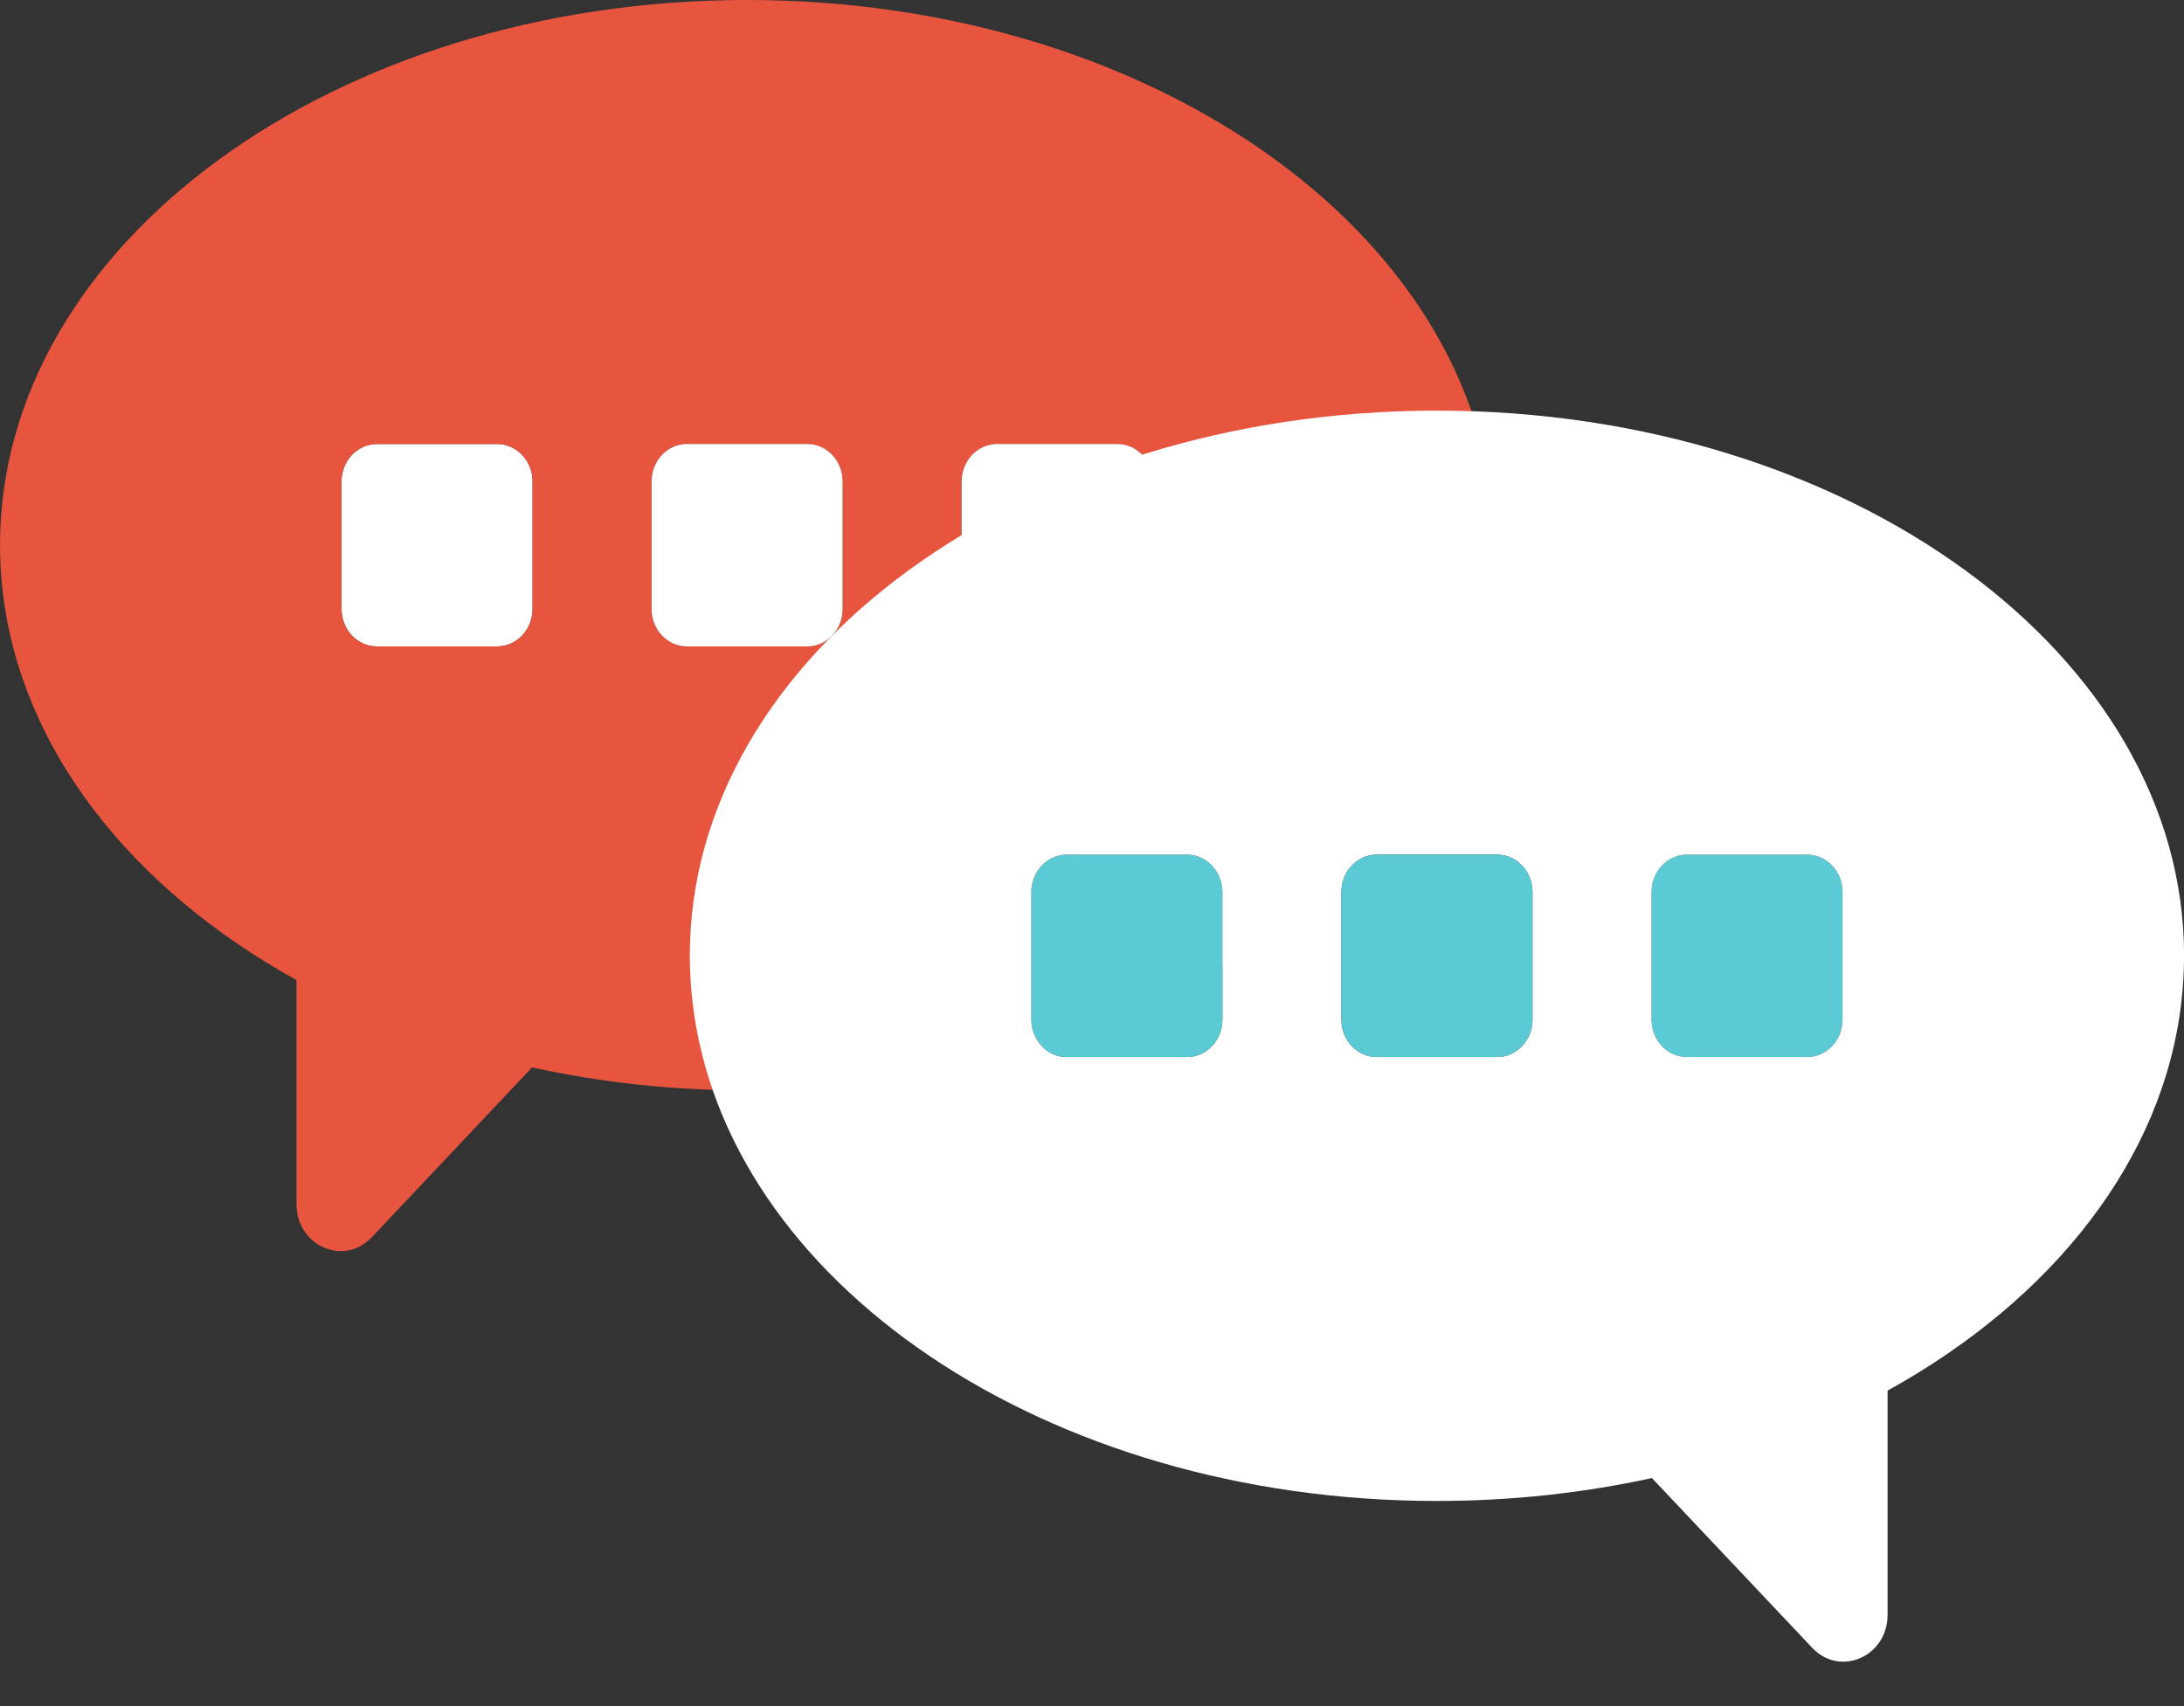 <svg width="32" height="25" viewBox="0 0 32 25" fill="none" xmlns="http://www.w3.org/2000/svg">
<rect x="0" y="0" width="32" height="25" fill="#333333" stroke="none"/>
<g clip-path="url(#clip0_1080_10326)">
<path d="M5.004 7.054V8.923C5.004 9.227 5.236 9.472 5.522 9.472H7.285C7.57 9.472 7.803 9.227 7.803 8.923V7.054C7.803 6.752 7.57 6.506 7.285 6.506H5.522C5.236 6.506 5.004 6.752 5.004 7.054Z" fill="white"/>
<path d="M10.947 15.978C9.851 15.978 8.794 15.86 7.796 15.641L5.447 18.13C5.04 18.563 4.344 18.256 4.344 17.646V14.361C1.934 13.027 0.304 10.986 0.039 8.66C0.013 8.439 0 8.215 0 7.989C0 3.576 4.901 0 10.947 0C16.992 0 21.893 3.576 21.893 7.989C21.893 8.215 21.88 8.437 21.854 8.657C21.39 12.758 16.684 15.978 10.947 15.978ZM5.522 9.472H7.285C7.57 9.472 7.803 9.227 7.803 8.923V7.055C7.803 6.752 7.57 6.507 7.285 6.507H5.522C5.236 6.507 5.004 6.752 5.004 7.055V8.923C5.004 9.227 5.236 9.472 5.522 9.472ZM10.065 9.472H11.828C12.114 9.472 12.346 9.227 12.346 8.923V7.055C12.346 6.752 12.114 6.507 11.828 6.507H10.065C9.779 6.507 9.547 6.752 9.547 7.055V8.923C9.547 9.227 9.779 9.472 10.065 9.472ZM14.608 9.472H16.371C16.658 9.472 16.889 9.227 16.889 8.923V7.055C16.889 6.752 16.658 6.507 16.371 6.507H14.608C14.323 6.507 14.09 6.752 14.09 7.055V8.923C14.09 9.227 14.323 9.472 14.608 9.472Z" fill="#E7553F"/>
<path d="M9.547 7.054V8.923C9.547 9.227 9.779 9.472 10.065 9.472H11.828C12.114 9.472 12.346 9.227 12.346 8.923V7.054C12.346 6.752 12.114 6.506 11.828 6.506H10.065C9.779 6.506 9.547 6.752 9.547 7.054Z" fill="white"/>
<path d="M14.09 7.054V8.923C14.09 9.227 14.323 9.472 14.608 9.472H16.371C16.657 9.472 16.889 9.227 16.889 8.923V7.054C16.889 6.752 16.657 6.506 16.371 6.506H14.608C14.323 6.506 14.09 6.752 14.09 7.054Z" fill="white"/>
<path d="M26.997 13.071V14.939C26.997 15.243 26.765 15.489 26.478 15.489H24.716C24.43 15.489 24.197 15.243 24.197 14.939V13.071C24.197 12.769 24.43 12.523 24.716 12.523H26.478C26.765 12.523 26.997 12.769 26.997 13.071Z" fill="#5ACAD5"/>
<path d="M10.146 14.674C10.121 14.454 10.107 14.231 10.107 14.005C10.107 9.593 15.008 6.017 21.054 6.017C27.1 6.017 32.001 9.593 32.001 14.005C32.001 14.231 31.987 14.455 31.962 14.677C31.697 17.002 30.067 19.044 27.657 20.377V23.662C27.657 24.273 26.961 24.579 26.553 24.146L24.204 21.658C23.206 21.876 22.15 21.994 21.054 21.994C15.316 21.994 10.611 18.774 10.146 14.674ZM26.997 14.94V13.071C26.997 12.769 26.765 12.523 26.478 12.523H24.716C24.43 12.523 24.198 12.769 24.198 13.071V14.94C24.198 15.243 24.43 15.489 24.716 15.489H26.478C26.765 15.489 26.997 15.243 26.997 14.94ZM22.454 14.94V13.071C22.454 12.769 22.222 12.523 21.935 12.523H20.173C19.886 12.523 19.654 12.769 19.654 13.071V14.94C19.654 15.243 19.886 15.489 20.173 15.489H21.935C22.222 15.489 22.454 15.243 22.454 14.94ZM17.91 14.94V13.071C17.91 12.769 17.677 12.523 17.392 12.523H15.63C15.343 12.523 15.111 12.769 15.111 13.071V14.94C15.111 15.243 15.343 15.489 15.63 15.489H17.392C17.677 15.489 17.91 15.243 17.91 14.94Z" fill="white"/>
<path d="M22.454 13.071V14.939C22.454 15.243 22.222 15.489 21.935 15.489H20.173C19.886 15.489 19.654 15.243 19.654 14.939V13.071C19.654 12.769 19.886 12.523 20.173 12.523H21.935C22.222 12.523 22.454 12.769 22.454 13.071Z" fill="#5ACAD5"/>
<path d="M17.911 13.071V14.939C17.911 15.243 17.677 15.489 17.392 15.489H15.63C15.343 15.489 15.111 15.243 15.111 14.939V13.071C15.111 12.769 15.343 12.523 15.63 12.523H17.392C17.677 12.523 17.911 12.769 17.911 13.071Z" fill="#5ACAD5"/>
</g>
<defs>
<clipPath id="clip0_1080_10326">
<rect width="32" height="24.35" fill="white"/>
</clipPath>
</defs>
</svg>
